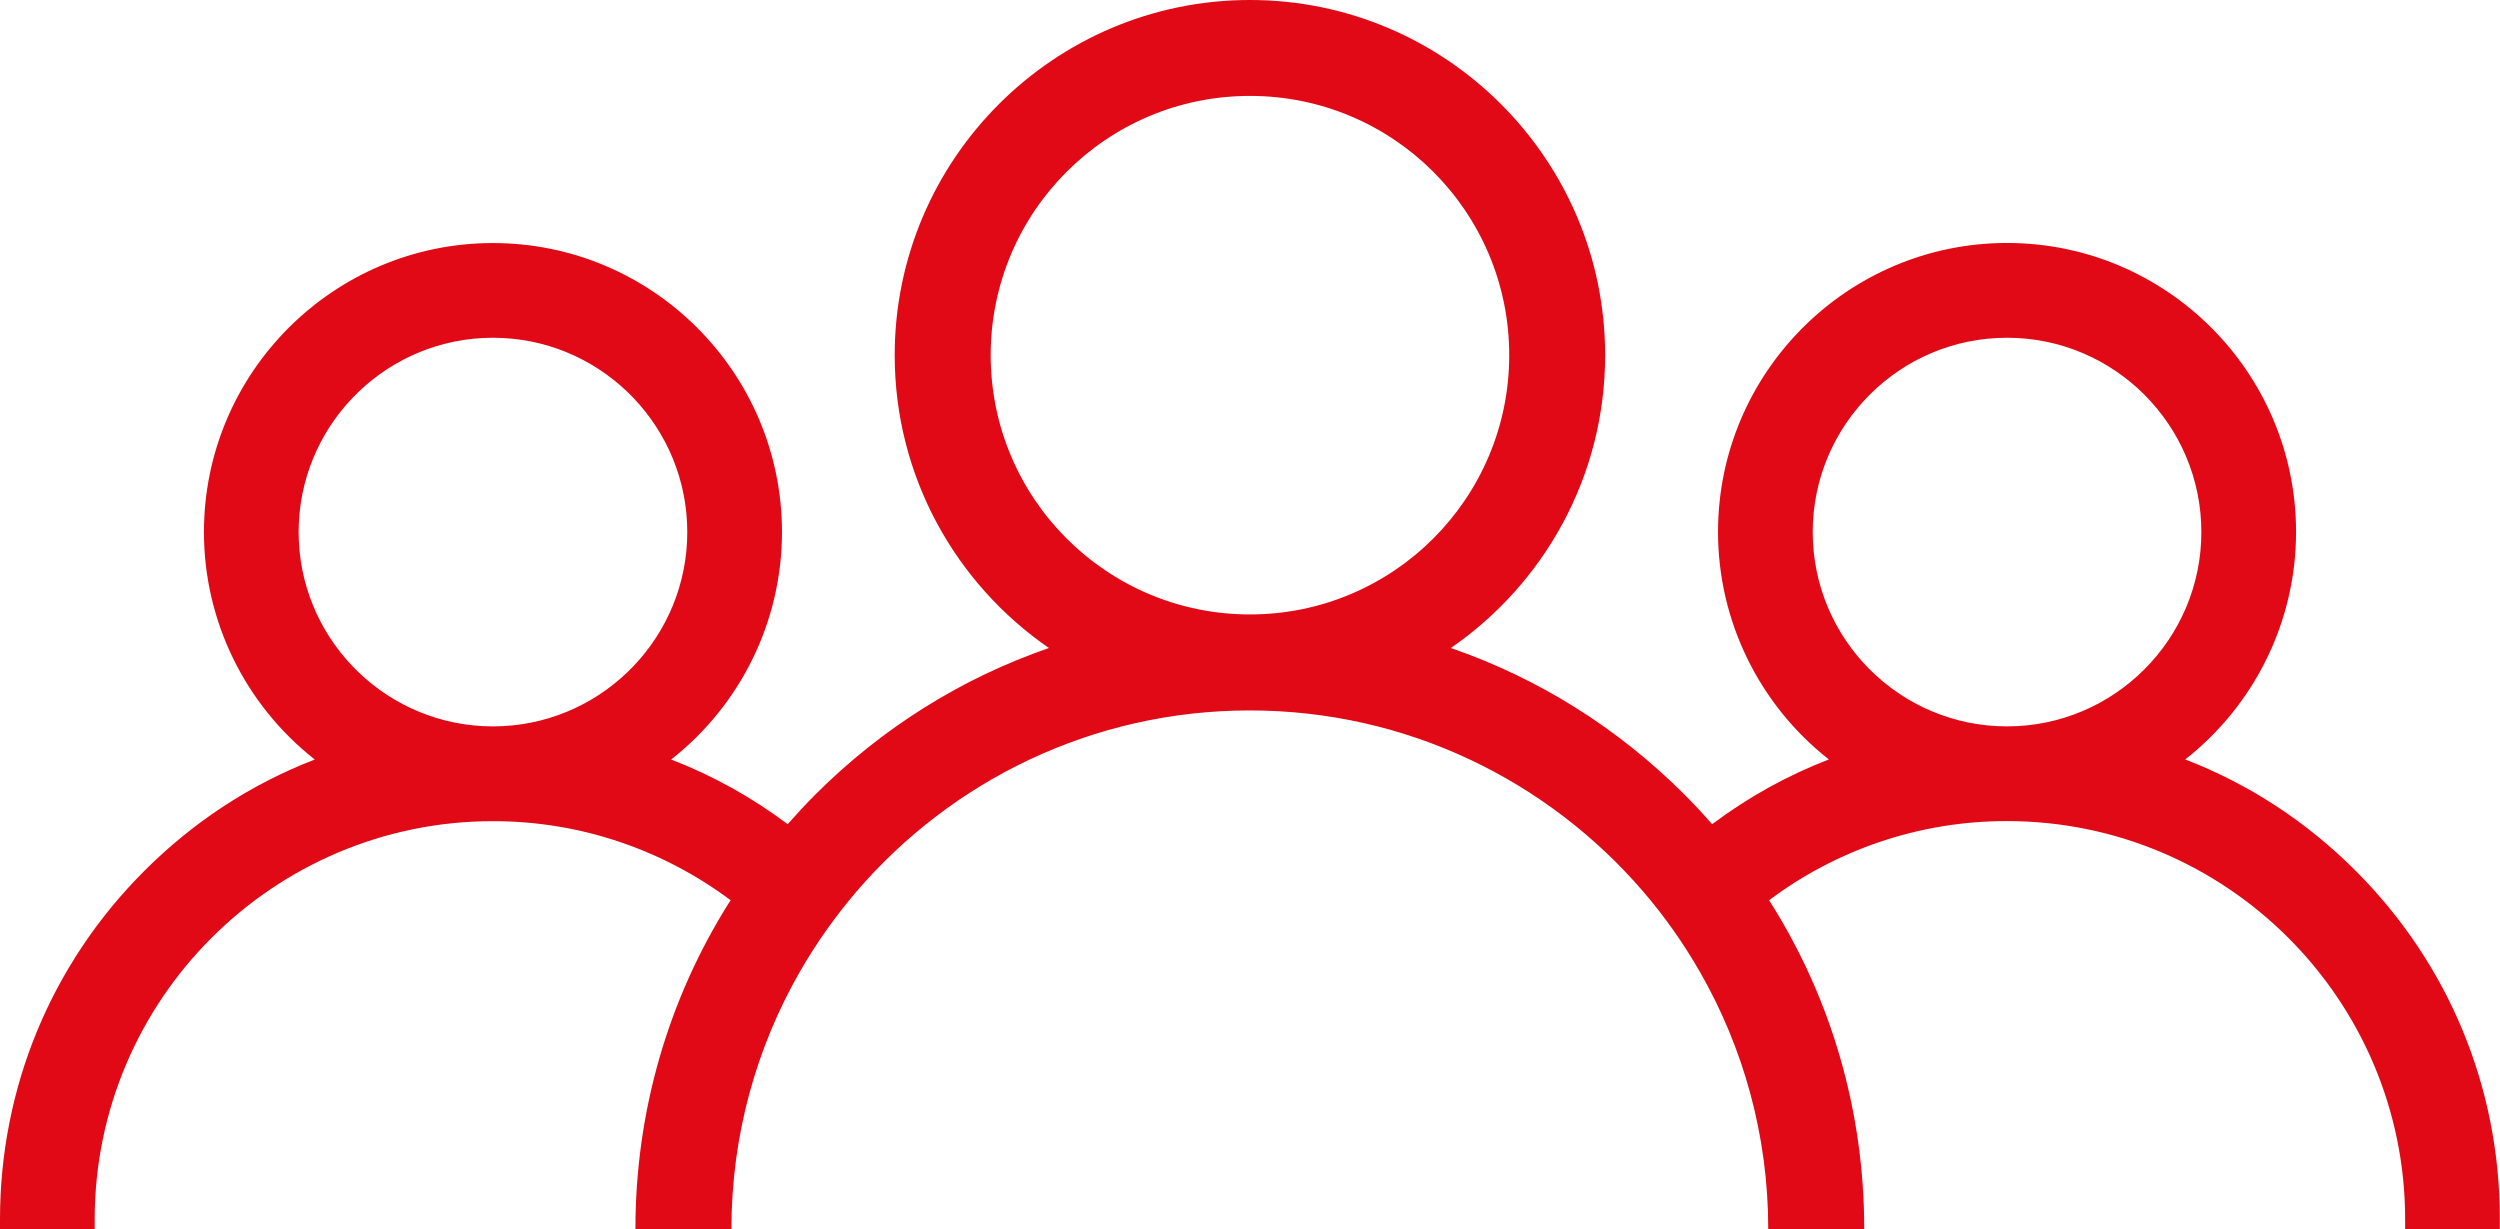 <?xml version="1.0" encoding="utf-8"?>
<!-- Generator: Adobe Illustrator 25.0.0, SVG Export Plug-In . SVG Version: 6.00 Build 0)  -->
<svg version="1.1" id="Logo" xmlns="http://www.w3.org/2000/svg" xmlns:xlink="http://www.w3.org/1999/xlink" x="0px" y="0px"
	 viewBox="0 0 288.31 141.73" style="enable-background:new 0 0 288.31 141.73;" xml:space="preserve">
<style type="text/css">
	.st0{fill:#E00915;}
</style>
<path class="st0" d="M271.66,100.42c-5.68-5.68-12.28-9.99-19.65-12.84c8.04-6.31,12.78-15.97,12.78-26.23
	c0-18.38-14.95-33.33-33.33-33.33s-33.33,14.95-33.33,33.33c0,10.26,4.74,19.91,12.78,26.23c-4.83,1.87-9.33,4.37-13.46,7.47
	c-1.02-1.17-2.08-2.31-3.2-3.43c-7.72-7.72-16.91-13.43-26.93-16.89c10.73-7.4,17.79-19.77,17.79-33.76
	C185.12,18.38,166.74,0,144.15,0c-22.59,0-40.97,18.38-40.97,40.97c0,13.99,7.05,26.37,17.79,33.76
	c-10.02,3.46-19.21,9.17-26.93,16.89c-1.11,1.11-2.17,2.26-3.2,3.43c-4.13-3.1-8.62-5.6-13.44-7.46
	c8.04-6.31,12.78-15.97,12.78-26.23c0-18.38-14.95-33.33-33.33-33.33S23.52,42.98,23.52,61.36c0,10.26,4.74,19.91,12.78,26.23
	c-7.37,2.85-13.97,7.16-19.65,12.84C5.91,111.16,0,125.44,0,140.63v1.11h10.92v-1.11c0-25.33,20.61-45.93,45.93-45.93
	c10.27,0,19.75,3.4,27.41,9.12c-0.06,0.09-0.12,0.18-0.18,0.27c-7.03,11.17-10.8,24.12-10.8,37.64h11.07
	c0-10.78,2.87-20.9,7.88-29.65c1.89-3.29,4.08-6.38,6.53-9.25c10.97-12.79,27.24-20.9,45.37-20.9c18.13,0,34.4,8.12,45.38,20.9
	c2.46,2.86,4.64,5.96,6.53,9.25c5.01,8.74,7.88,18.86,7.88,29.65h11.07c0-13.52-3.76-26.47-10.8-37.64
	c-0.06-0.09-0.12-0.18-0.18-0.27c7.66-5.73,17.15-9.13,27.43-9.13c25.33,0,45.93,20.61,45.93,45.93v1.11h10.92v-1.11
	C288.31,125.43,282.4,111.16,271.66,100.42z M58,83.74c-0.38,0.02-0.77,0.03-1.15,0.03s-0.77-0.01-1.15-0.03
	c-11.82-0.6-21.26-10.41-21.26-22.38c0,0,0,0,0,0s0,0,0,0c0-11.97,9.44-21.78,21.26-22.38c0.38-0.02,0.77-0.03,1.15-0.03
	s0.77,0.01,1.15,0.03c11.82,0.6,21.26,10.41,21.26,22.38c0,0,0,0,0,0s0,0,0,0C79.26,73.33,69.82,83.14,58,83.74z M144.15,70.86
	c-16.51,0-29.9-13.38-29.9-29.9s13.38-29.9,29.9-29.9s29.9,13.38,29.9,29.9S160.66,70.86,144.15,70.86z M231.46,83.77
	c-12.36,0-22.41-10.05-22.41-22.41c0,0,0,0,0,0s0,0,0,0c0-12.36,10.05-22.41,22.41-22.41c12.36,0,22.41,10.05,22.41,22.41
	c0,0,0,0,0,0s0,0,0,0C253.87,73.71,243.81,83.77,231.46,83.77z"/>
</svg>
